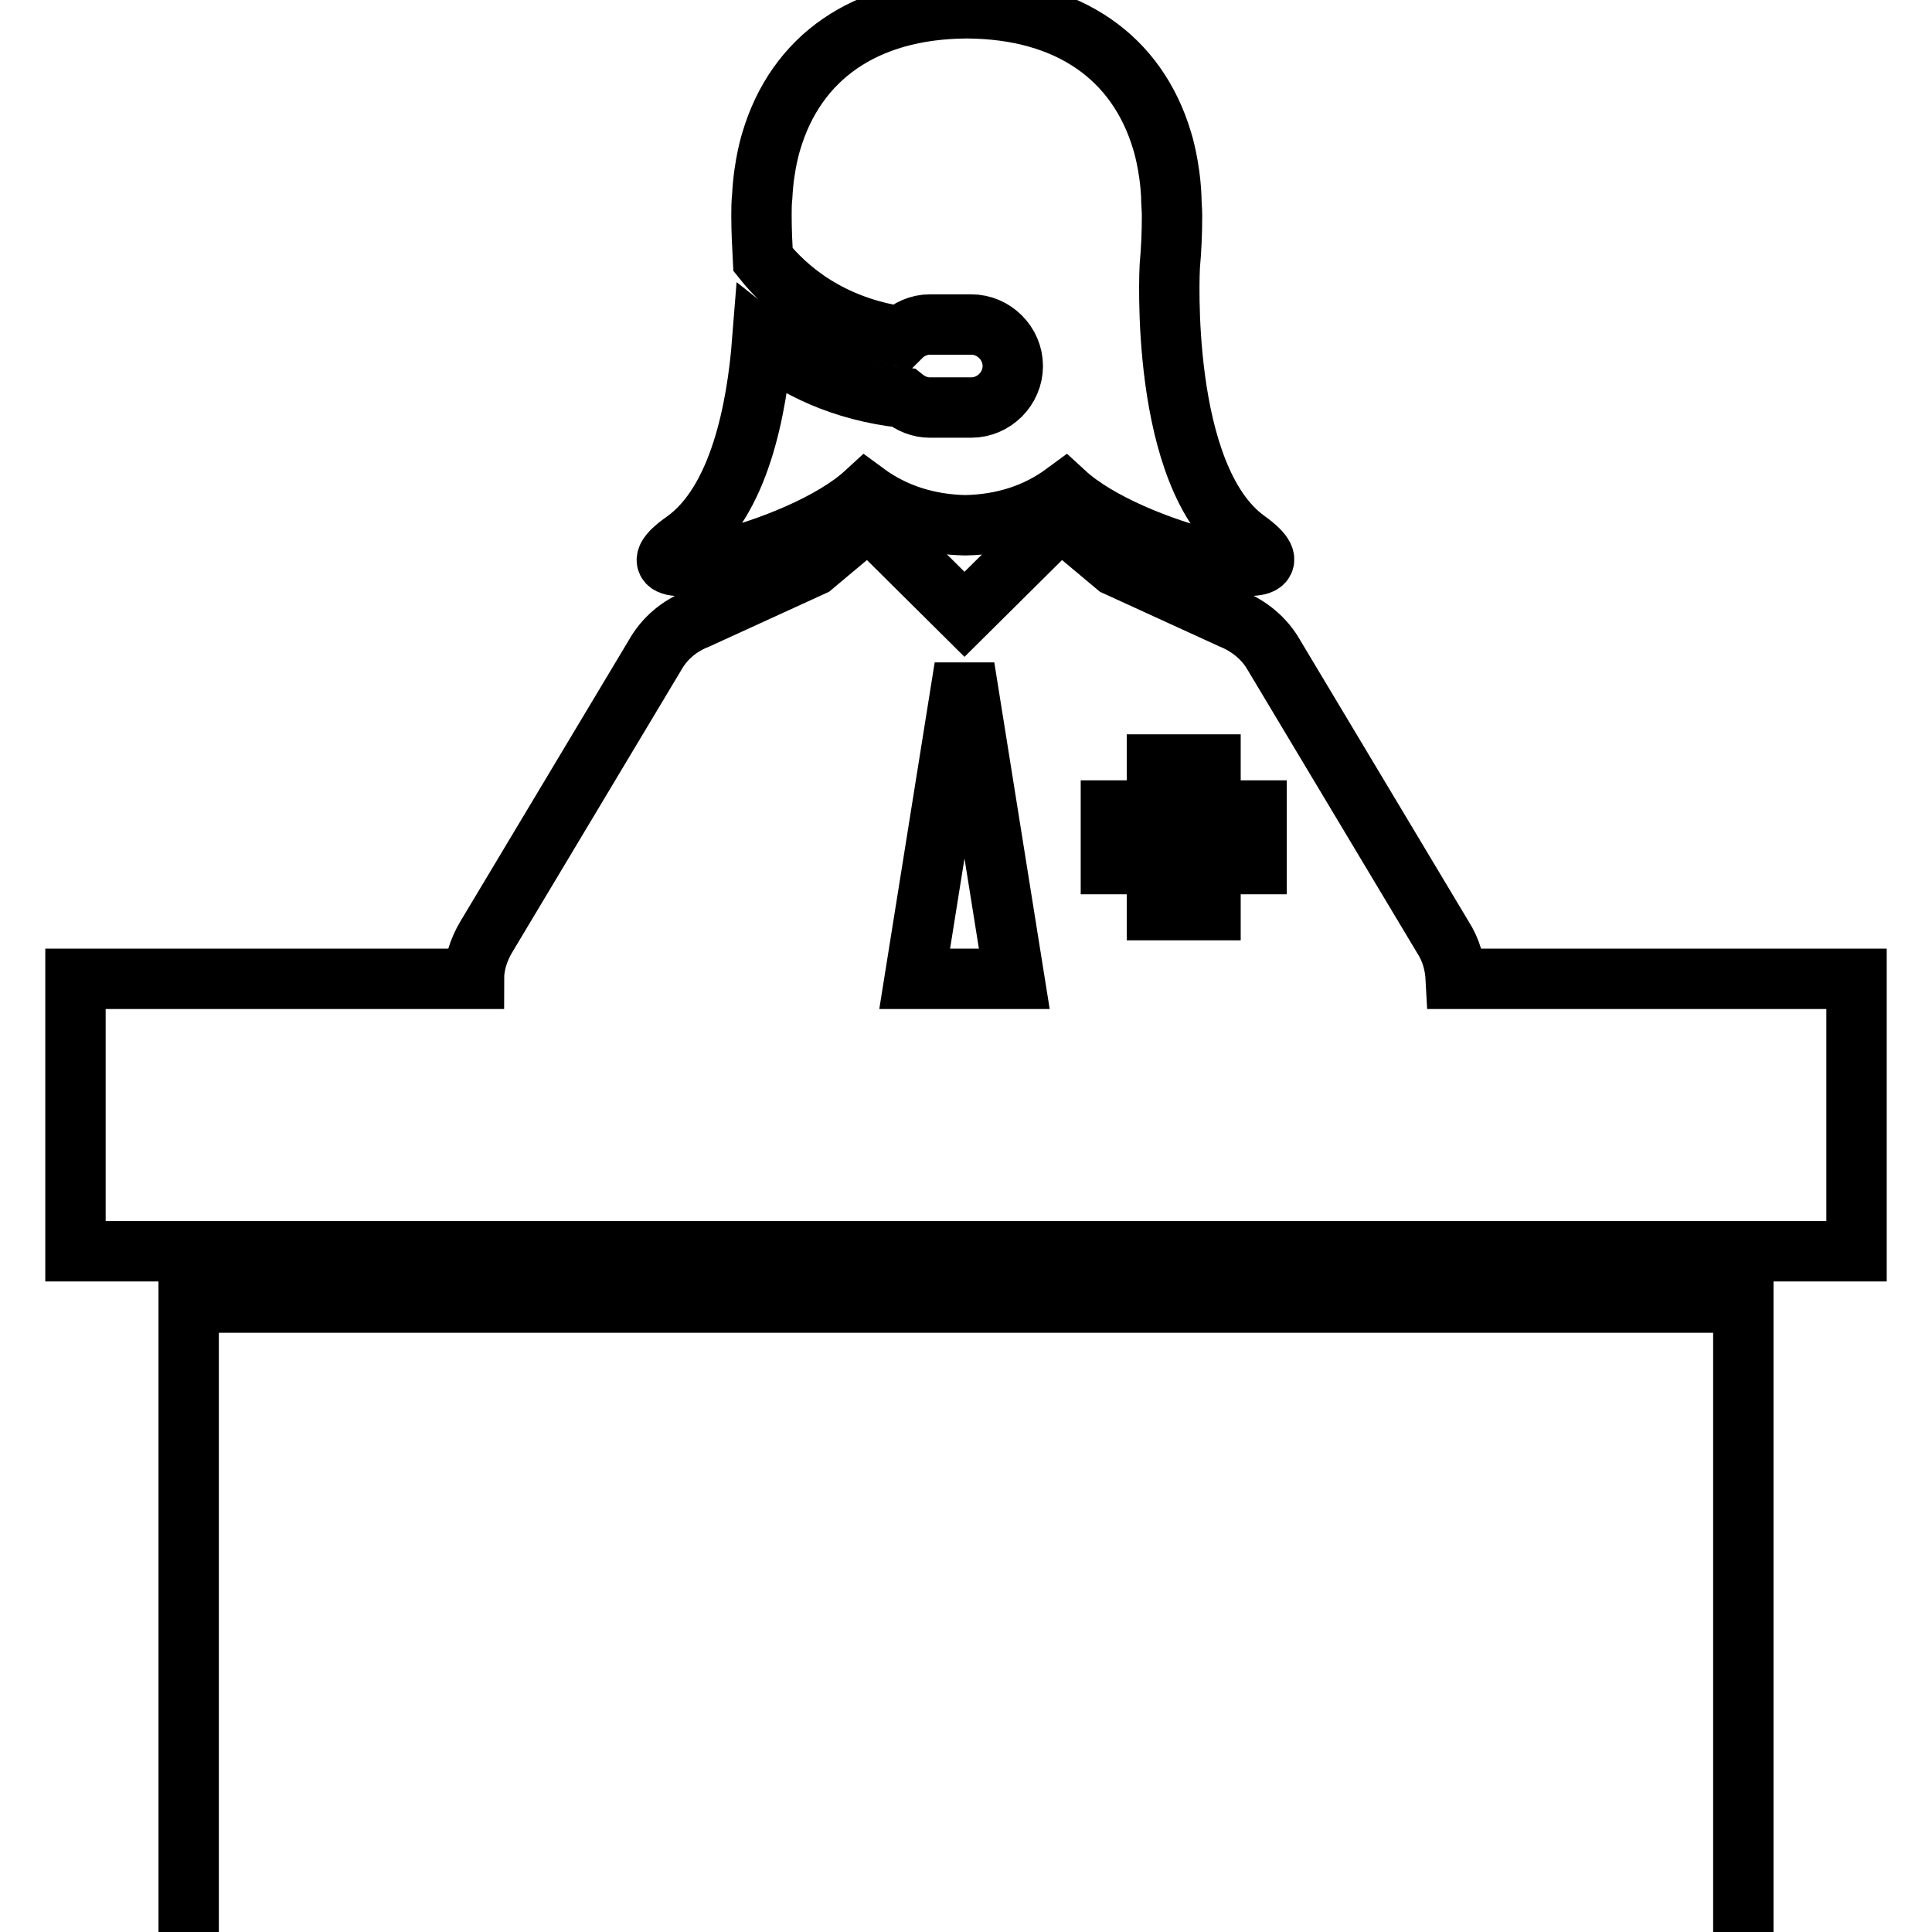 <?xml version="1.0" encoding="utf-8"?>
<!-- Svg Vector Icons : http://www.onlinewebfonts.com/icon -->
<!DOCTYPE svg PUBLIC "-//W3C//DTD SVG 1.1//EN" "http://www.w3.org/Graphics/SVG/1.1/DTD/svg11.dtd">
<svg version="1.1" xmlns="http://www.w3.org/2000/svg" xmlns:xlink="http://www.w3.org/1999/xlink" x="0px" y="0px" viewBox="0 0 256 256" enable-background="new 0 0 256 256" xml:space="preserve">
<g><g><g><path stroke-width="8" fill-opacity="0" stroke="#000000"  d="M192.9,129.7C192.9,129.7,192.9,129.7,192.9,129.7L192.9,129.7c-0.1-1.9-0.6-3.8-1.7-5.5l-22.4-37.4c-1.3-2.3-3.4-3.9-5.6-4.8l-15.3-7l-7.4-6.2l-12.7,12.6l-12.7-12.6l-7.4,6.2L92.4,82c-2.3,0.9-4.3,2.5-5.6,4.8l-22.4,37.4c-1,1.7-1.6,3.6-1.6,5.5h0c0,0,0,0,0,0H10v36.1h236v-36.1H192.9z M121.2,129.7l6.6-41.3l6.6,41.3H121.2L121.2,129.7z M166.5,114.5h-6.1v6.1h-7.1v-6.1h-6.1v-7.1h6.1v-6.1h7.1v6.1h6.1V114.5z"/><path stroke-width="8" fill-opacity="0" stroke="#000000"  d="M114.7,65.3c3.8,2.8,8.3,4.2,13.2,4.3c0,0,0,0,0,0h0h0c0,0,0,0,0,0s0,0,0,0s0,0,0,0c5-0.1,9.4-1.5,13.2-4.3c8.8,8.1,34.1,13.5,24.1,6.3C153.5,63.2,155,35.3,155,35.3c0.2-2.2,0.3-4.4,0.3-6.7c0-0.9-0.1-1.7-0.1-2.6c-0.2-4.2-1.2-7.3-1.2-7.3c-3.3-11.1-12.4-17.5-25.8-17.6l0,0c0,0,0,0-0.1,0s0,0-0.1,0l0,0c-13.4,0.1-22.5,6.5-25.8,17.6c0,0-1,3.1-1.2,7.3c-0.1,0.9-0.1,1.7-0.1,2.6c0,2,0.1,3.9,0.2,5.8c3.2,4,8.9,8.8,18.3,10.2c1-1,2.4-1.6,3.8-1.6h5.5c3,0,5.5,2.5,5.5,5.5c0,3-2.5,5.5-5.5,5.5h-5.5c-1.3,0-2.5-0.5-3.5-1.3c-8.2-0.9-14.3-4-18.7-7.5c-0.7,8.9-3,21.3-10.3,26.5C80.6,78.8,105.9,73.4,114.7,65.3z"/><path stroke-width="8" fill-opacity="0" stroke="#000000"  d="M25 172.6h206v206h-206z"/></g></g></g>
</svg>